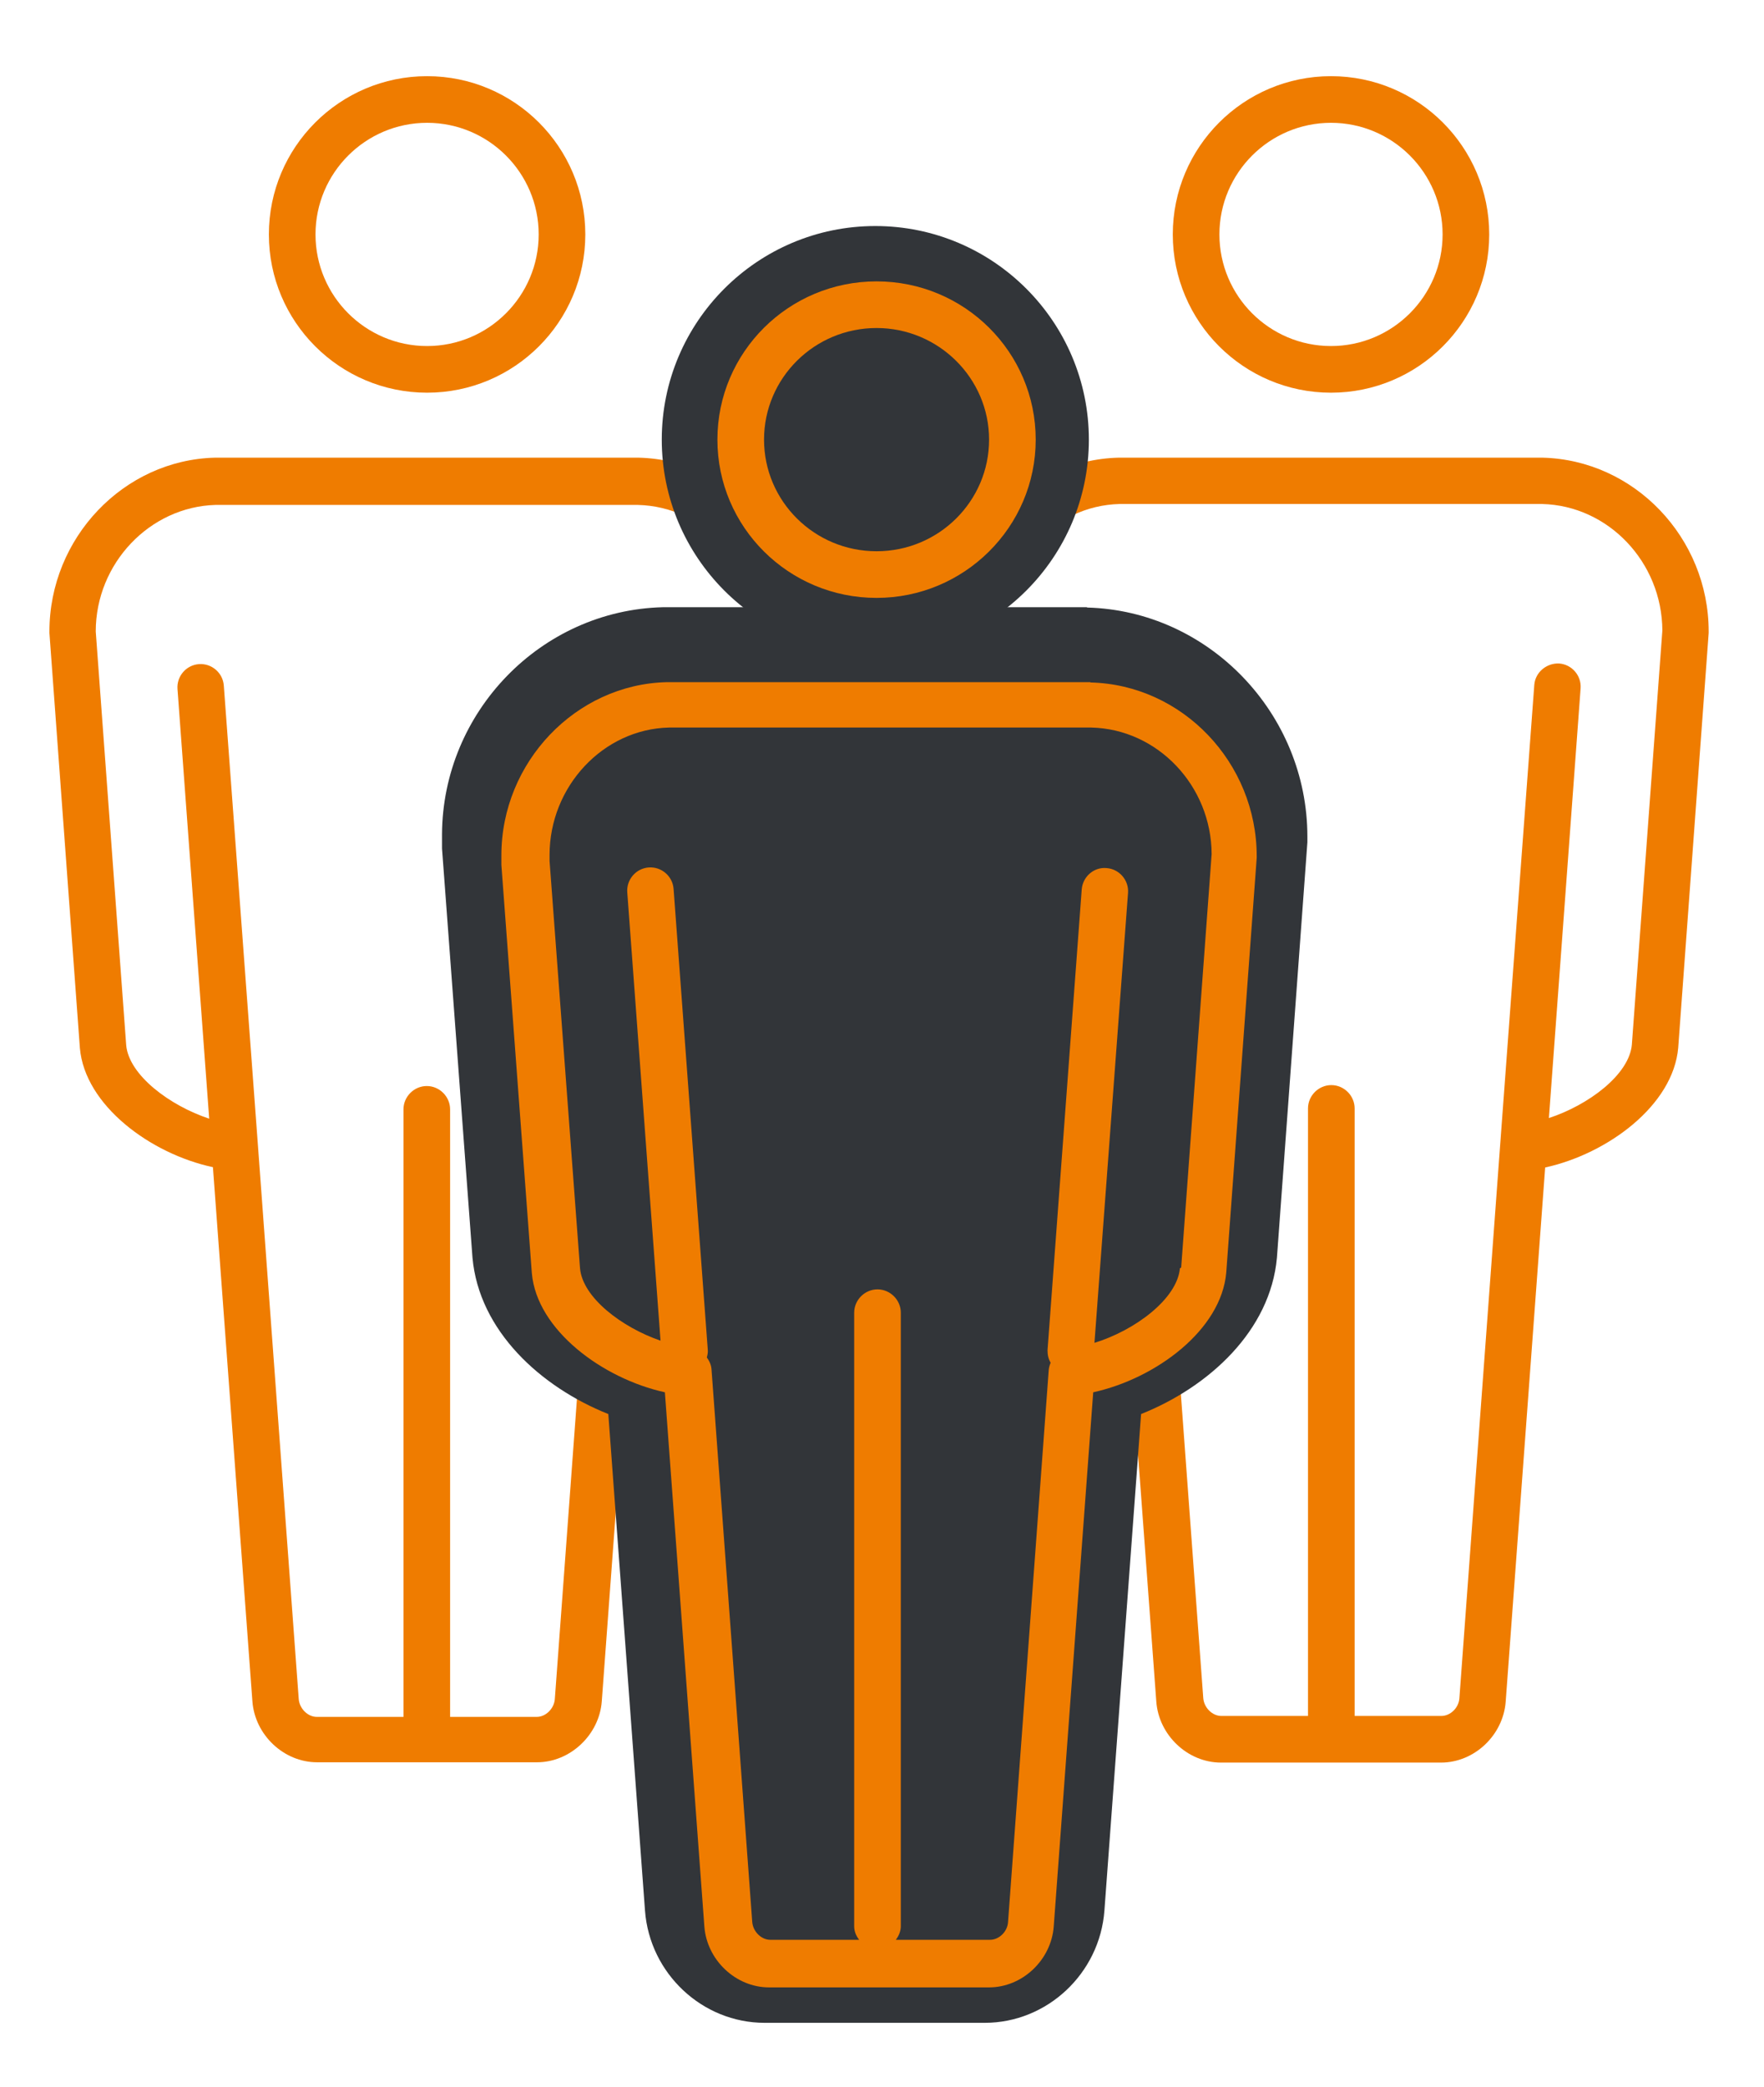 <svg xmlns="http://www.w3.org/2000/svg" id="uuid-498f9873-5393-4d40-8dde-8a972a92de8c" data-name="a" viewBox="0 0 56.75 67.12"><defs><style>      .uuid-4f164105-26ec-43a5-b02d-3d7930c5e514 {        fill: #ef7c00;      }      .uuid-55712c2b-b360-452c-948c-c50b44ba0f8f {        fill: #323539;      }    </style></defs><g><path class="uuid-4f164105-26ec-43a5-b02d-3d7930c5e514" d="M25.88,20.32c0-3.01-2.39-5.53-5.34-5.6H6.92c-2.94,.07-5.33,2.58-5.33,5.59v.05l.98,13.35c.16,1.84,2.27,3.4,4.28,3.83l1.27,17.18c.08,1.08,1.01,1.96,2.08,1.96h7.08c1.06,0,2-.88,2.08-1.96l1.27-17.18c2-.44,4.12-2,4.28-3.84l.98-13.13v-.26h-.01Zm-1.5,.19l-.98,13.1c-.09,.97-1.39,1.95-2.67,2.37l1.02-13.82c.03-.41-.28-.77-.69-.8-.41-.02-.77,.28-.8,.69l-1.1,14.82-1.31,17.77c-.02,.31-.29,.58-.58,.58h-2.79v-19.54c0-.41-.34-.75-.75-.75s-.75,.34-.75,.75v19.54h-2.79c-.29,0-.56-.27-.58-.58l-1.31-17.77-1.1-14.82c-.03-.41-.39-.72-.8-.69-.41,.03-.72,.39-.69,.8l1.02,13.82c-1.27-.42-2.58-1.4-2.67-2.36l-.98-13.31c0-2.19,1.74-4.01,3.85-4.07h13.59c2.13,.05,3.86,1.89,3.86,4.12,0,.03,0,.09,0,.15Z"></path><path class="uuid-4f164105-26ec-43a5-b02d-3d7930c5e514" d="M13.74,12.63c2.81,0,5.09-2.28,5.09-5.09s-2.28-5.09-5.09-5.09-5.09,2.28-5.09,5.09,2.28,5.09,5.09,5.09Zm0-8.68c1.98,0,3.59,1.61,3.59,3.59s-1.61,3.59-3.59,3.59-3.59-1.61-3.59-3.59,1.61-3.59,3.59-3.59Z"></path></g><g><path class="uuid-4f164105-26ec-43a5-b02d-3d7930c5e514" d="M49.62,14.72h-13.63c-2.93,.07-5.32,2.58-5.32,5.57v.31l.98,13.12c.16,1.83,2.28,3.39,4.28,3.83l1.27,17.18c.08,1.08,1.01,1.96,2.08,1.96h7.08c1.07,0,2-.88,2.08-1.96l1.27-17.18c2.01-.44,4.12-2,4.28-3.85l.98-13.34v-.05c0-3.01-2.39-5.52-5.35-5.59Zm2.88,18.87c-.08,.97-1.39,1.95-2.67,2.37l1.02-13.82c.03-.41-.28-.77-.69-.8-.4-.02-.77,.28-.8,.69l-1.1,14.82-1.31,17.77c-.02,.31-.29,.57-.58,.57h-2.79v-19.54c0-.41-.34-.75-.75-.75s-.75,.34-.75,.75v19.54h-2.79c-.29,0-.56-.27-.58-.58l-1.31-17.77-1.1-14.82c-.03-.41-.39-.72-.8-.69-.41,.03-.72,.39-.69,.8l1.02,13.82c-1.27-.42-2.58-1.4-2.67-2.35l-.98-13.1v-.19c0-2.21,1.73-4.05,3.84-4.1h13.59c2.13,.05,3.86,1.87,3.87,4.07l-.98,13.3h0Z"></path><path class="uuid-4f164105-26ec-43a5-b02d-3d7930c5e514" d="M42.82,12.63c2.81,0,5.09-2.28,5.09-5.09s-2.28-5.09-5.09-5.09-5.09,2.28-5.09,5.09,2.28,5.09,5.09,5.09Zm0-8.68c1.98,0,3.59,1.61,3.59,3.59s-1.61,3.59-3.59,3.59-3.59-1.61-3.59-3.59,1.61-3.59,3.59-3.59Z"></path></g><g><path class="uuid-55712c2b-b360-452c-948c-c50b44ba0f8f" d="M24.62,64.17c-1.52,0-2.85-1.25-2.96-2.79l-1.23-16.55c-2.06-.66-4.14-2.32-4.33-4.44l-.98-13.14c-.01-.23,0-.36,0-.43,0-3.42,2.77-6.32,6.18-6.4h13.65c3.45,.08,6.24,2.99,6.24,6.48v.1l-.98,13.35c-.19,2.14-2.26,3.81-4.33,4.47l-1.22,16.55c-.11,1.54-1.44,2.78-2.96,2.78h-7.08s0,.02,0,.02Z"></path><path class="uuid-55712c2b-b360-452c-948c-c50b44ba0f8f" d="M34.95,21.32c2.96,.07,5.34,2.58,5.34,5.59v.05l-.98,13.34c-.16,1.84-2.27,3.41-4.28,3.84l-1.27,17.18c-.08,1.08-1.01,1.96-2.07,1.96h-7.08c-1.06,0-1.99-.88-2.07-1.96l-1.27-17.18c-2-.43-4.12-1.99-4.28-3.82l-.98-13.13v-.32c0-2.97,2.38-5.48,5.31-5.55h13.63m.02-1.79h-13.65c-3.92,.1-7.08,3.37-7.1,7.3v.46l.98,13.16c.21,2.35,2.19,4.16,4.37,5.03l1.18,15.97c.15,2.02,1.84,3.61,3.85,3.61h7.08c2.01,0,3.7-1.59,3.85-3.61l1.18-15.97c2.18-.87,4.16-2.68,4.37-5.03l.98-13.36v-.18c0-3.97-3.18-7.27-7.09-7.37h0Z"></path></g><g><path class="uuid-55712c2b-b360-452c-948c-c50b44ba0f8f" d="M28.16,20.11c-3.29,0-5.97-2.68-5.97-5.97s2.68-5.97,5.97-5.97,5.97,2.68,5.97,5.97-2.68,5.97-5.97,5.97Z"></path><path class="uuid-55712c2b-b360-452c-948c-c50b44ba0f8f" d="M28.16,9.06c2.8,0,5.08,2.28,5.08,5.08s-2.28,5.08-5.08,5.08-5.08-2.28-5.08-5.08,2.28-5.08,5.08-5.08m0-1.79c-3.79,0-6.87,3.08-6.87,6.87s3.08,6.87,6.87,6.87,6.87-3.08,6.87-6.87-3.08-6.87-6.87-6.87h0Z"></path></g><g><path class="uuid-4f164105-26ec-43a5-b02d-3d7930c5e514" d="M28.2,19.23c2.82,0,5.12-2.28,5.12-5.09s-2.29-5.09-5.12-5.09-5.12,2.28-5.12,5.09,2.29,5.09,5.12,5.09Zm0-8.68c1.99,0,3.62,1.61,3.62,3.59s-1.62,3.59-3.62,3.59-3.62-1.61-3.62-3.59,1.62-3.59,3.62-3.59Z"></path><path class="uuid-4f164105-26ec-43a5-b02d-3d7930c5e514" d="M35.08,21.94h-13.63c-2.93,.07-5.32,2.58-5.32,5.57v.31l.98,13.13c.16,1.83,2.28,3.39,4.28,3.83l1.27,17.18c.08,1.08,1.01,1.96,2.08,1.96h7.08c1.07,0,2-.88,2.08-1.96l1.27-17.18c2.01-.44,4.12-2,4.28-3.85l.98-13.34v-.05c0-3.01-2.39-5.52-5.35-5.59h0Zm2.88,18.85c-.09,.99-1.45,2-2.75,2.4l1.08-14.47c.03-.41-.28-.77-.69-.8-.41-.04-.77,.28-.8,.69l-1.1,14.82c0,.15,.03,.28,.1,.4-.03,.07-.05,.14-.06,.22l-1.31,17.77c-.02,.31-.29,.57-.58,.57h-3.03c.09-.12,.16-.27,.16-.44v-19.73c0-.41-.34-.75-.75-.75s-.75,.34-.75,.75v19.73c0,.17,.06,.31,.16,.44h-2.86c-.29,0-.56-.27-.58-.58l-1.31-17.77c-.01-.14-.07-.27-.15-.38,.02-.08,.04-.16,.03-.25l-1.1-14.82c-.03-.41-.39-.72-.8-.69-.41,.03-.72,.39-.69,.8l1.07,14.42c-1.25-.43-2.51-1.39-2.59-2.33l-.98-13.1v-.19c0-2.21,1.73-4.05,3.84-4.1h13.59c2.13,.05,3.86,1.87,3.87,4.07l-.98,13.3-.04,.02Z"></path></g></svg>